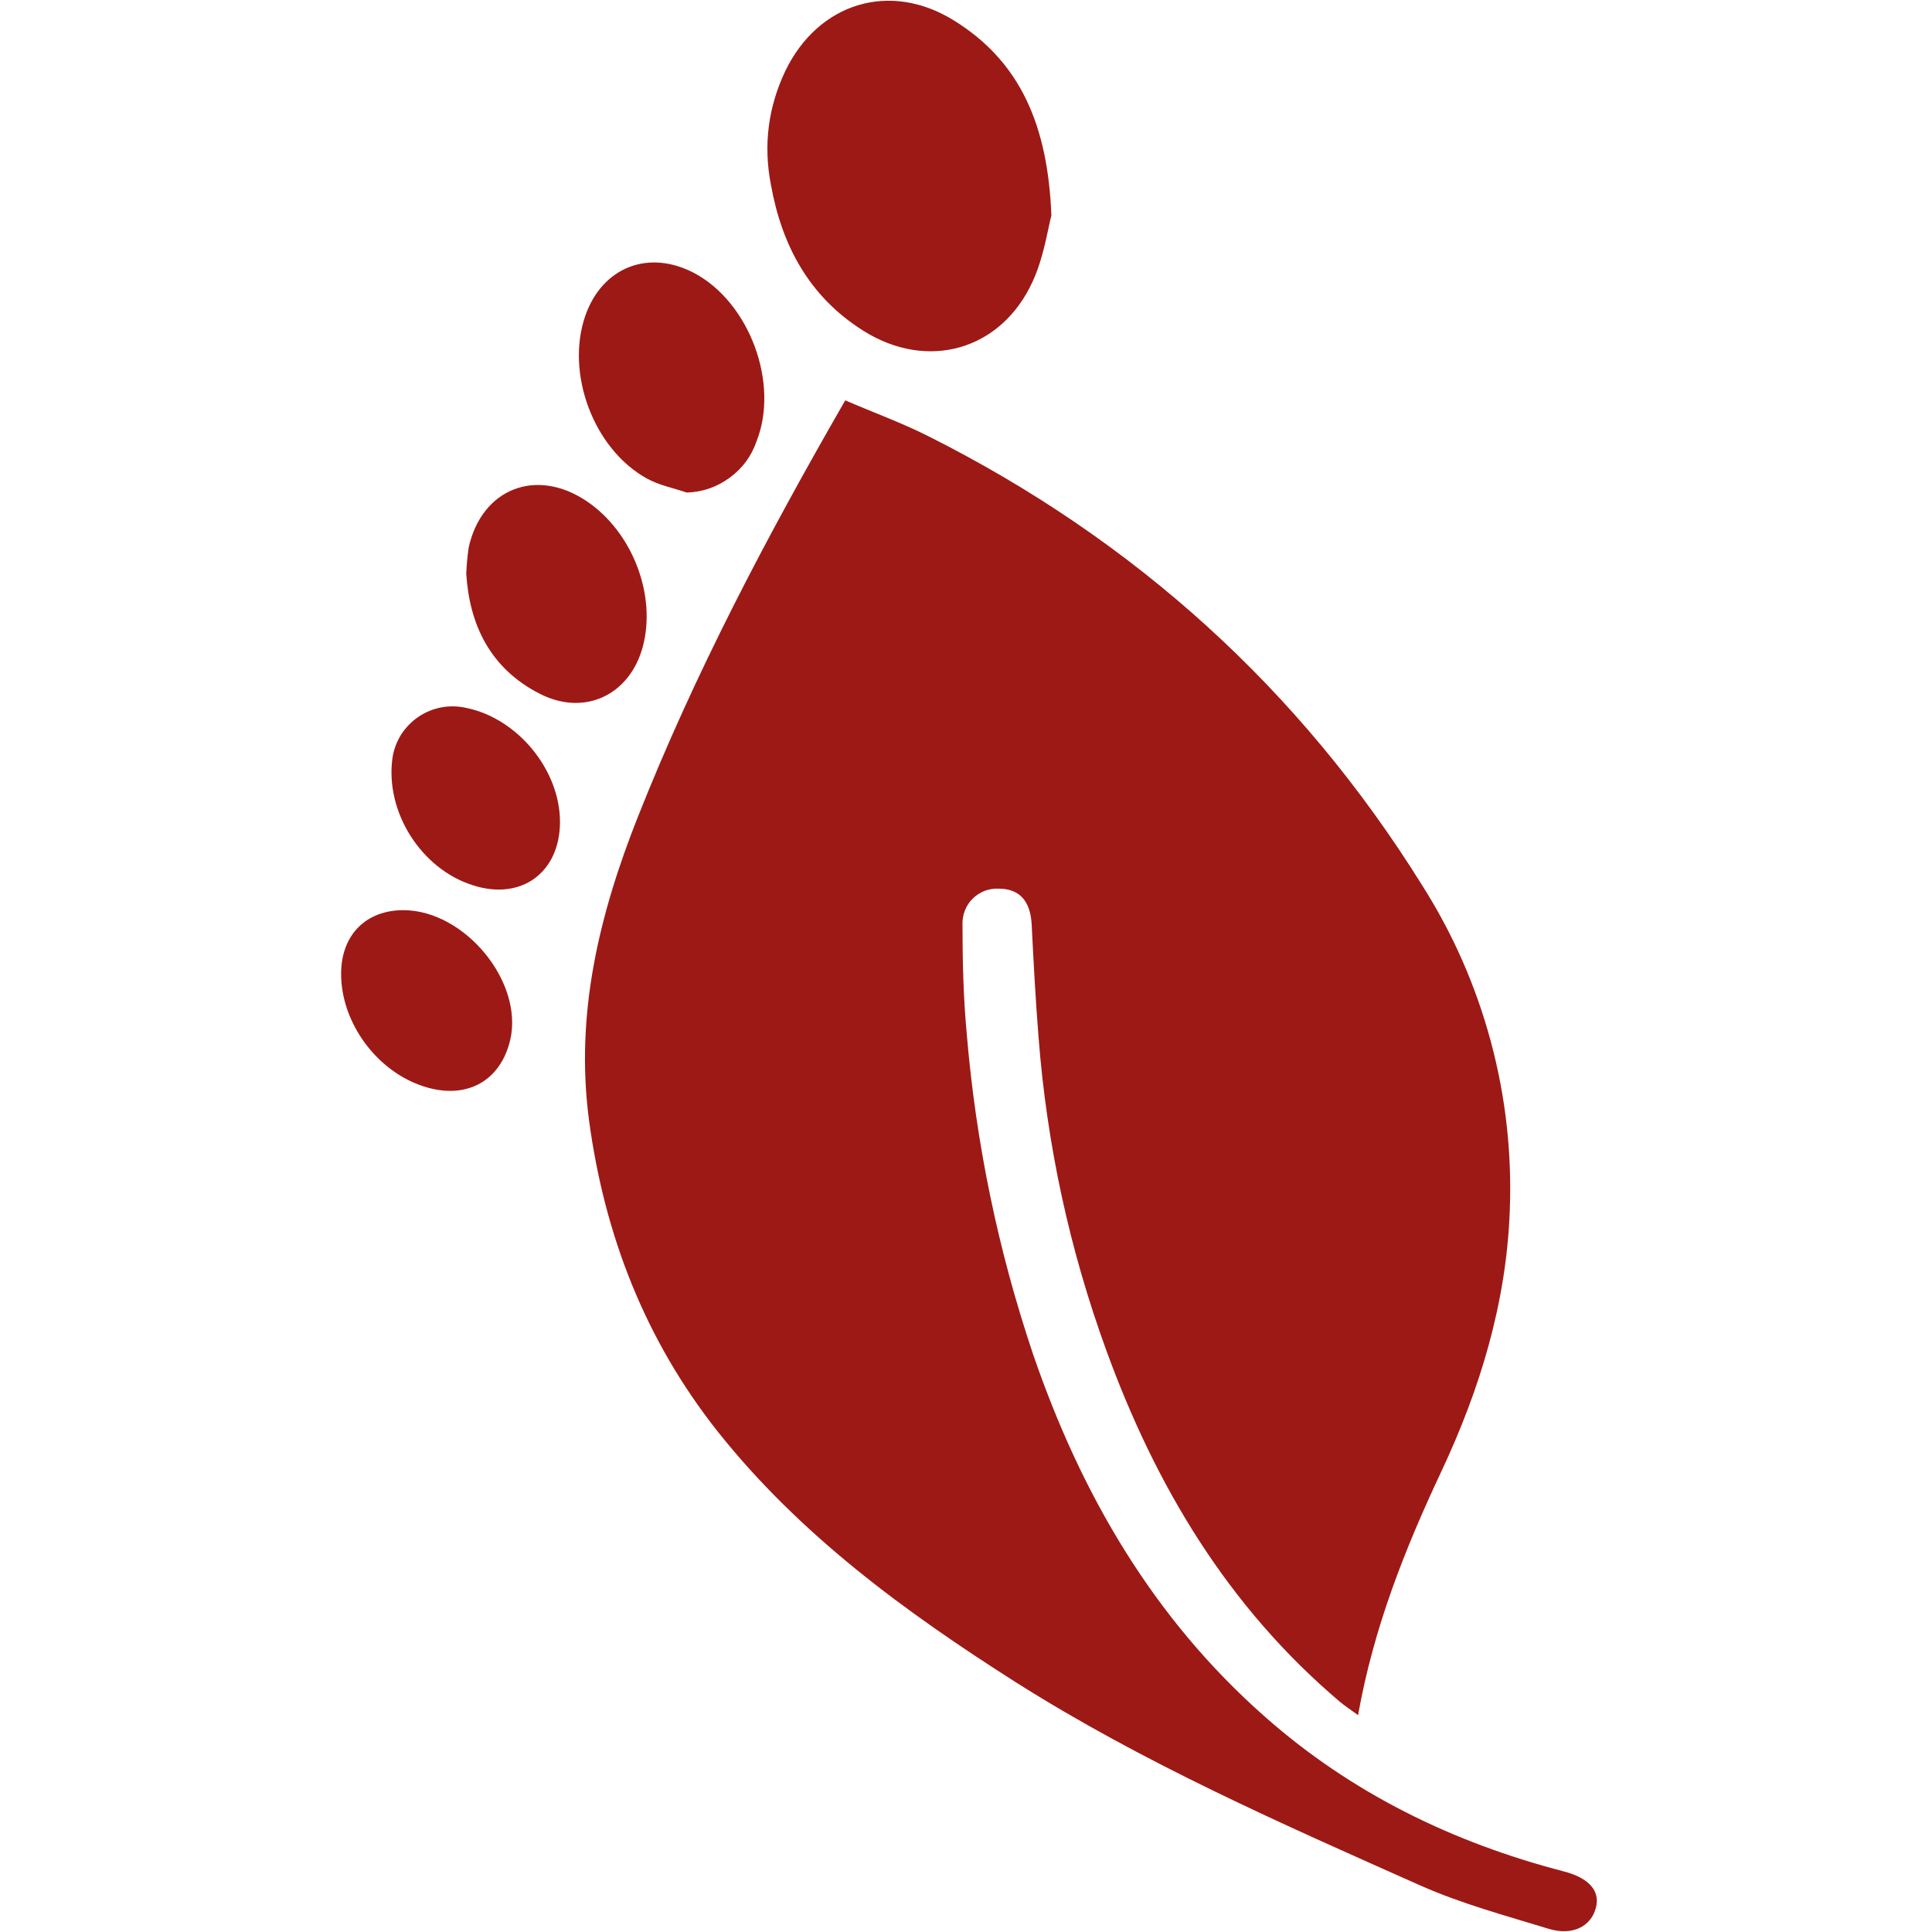 <svg xmlns="http://www.w3.org/2000/svg" xmlns:xlink="http://www.w3.org/1999/xlink" width="80" zoomAndPan="magnify" viewBox="0 0 60 60" height="80" preserveAspectRatio="xMidYMid meet" version="1.2"><defs><clipPath id="88b57f673f"><path d="M 18 12 L 49.594 12 L 49.594 60 L 18 60 Z M 18 12 "/></clipPath><clipPath id="30039ca299"><path d="M 10.594 28 L 16 28 L 16 34 L 10.594 34 Z M 10.594 28 "/></clipPath></defs><g id="f3b31f41a0"><g clip-rule="nonzero" clip-path="url(#88b57f673f)"><path style=" stroke:none;fill-rule:nonzero;fill:#9d1915;fill-opacity:1;" d="M 26.25 12.434 C 27.121 12.809 28 13.129 28.824 13.543 C 35.242 16.766 40.375 21.41 44.16 27.484 C 45.121 28.996 45.832 30.613 46.297 32.34 C 46.762 34.066 46.957 35.824 46.887 37.609 C 46.781 40.461 45.965 43.141 44.754 45.715 C 43.633 48.102 42.66 50.543 42.176 53.266 C 41.949 53.098 41.777 52.988 41.617 52.855 C 38.137 49.91 35.887 46.148 34.352 41.922 C 33.211 38.785 32.512 35.551 32.254 32.223 C 32.16 31.051 32.098 29.875 32.039 28.703 C 32 27.984 31.664 27.602 31.023 27.598 C 30.875 27.59 30.727 27.613 30.586 27.664 C 30.445 27.719 30.32 27.797 30.215 27.902 C 30.105 28.008 30.023 28.129 29.969 28.27 C 29.914 28.406 29.887 28.551 29.891 28.699 C 29.891 29.836 29.918 30.977 30.023 32.105 C 30.309 35.508 30.996 38.828 32.086 42.066 C 33.574 46.398 35.809 50.254 39.289 53.32 C 41.98 55.695 45.117 57.223 48.574 58.121 C 49.352 58.324 49.699 58.727 49.562 59.246 C 49.414 59.828 48.832 60.129 48.086 59.898 C 46.746 59.488 45.383 59.121 44.109 58.555 C 39.82 56.645 35.516 54.758 31.531 52.234 C 28.094 50.047 24.836 47.664 22.285 44.453 C 20.039 41.613 18.773 38.363 18.293 34.793 C 17.855 31.496 18.609 28.395 19.812 25.363 C 21.57 20.926 23.789 16.707 26.25 12.434 Z M 26.25 12.434 "/></g><path style=" stroke:none;fill-rule:nonzero;fill:#9d1915;fill-opacity:1;" d="M 32.652 6.691 C 32.535 7.129 32.418 7.988 32.07 8.742 C 31.094 10.879 28.805 11.531 26.809 10.27 C 25.137 9.219 24.281 7.633 23.941 5.734 C 23.703 4.504 23.855 3.324 24.395 2.191 C 25.418 0.09 27.633 -0.598 29.621 0.633 C 31.707 1.922 32.543 3.922 32.652 6.691 Z M 32.652 6.691 "/><path style=" stroke:none;fill-rule:nonzero;fill:#9d1915;fill-opacity:1;" d="M 21.328 15.297 C 20.914 15.156 20.465 15.07 20.086 14.859 C 18.43 13.941 17.555 11.586 18.18 9.797 C 18.711 8.289 20.156 7.73 21.574 8.488 C 23.277 9.402 24.207 11.906 23.496 13.703 C 23.336 14.168 23.059 14.543 22.66 14.836 C 22.266 15.125 21.82 15.281 21.328 15.297 Z M 21.328 15.297 "/><path style=" stroke:none;fill-rule:nonzero;fill:#9d1915;fill-opacity:1;" d="M 14.48 17.812 C 14.492 17.543 14.516 17.273 14.555 17.004 C 14.961 15.176 16.648 14.512 18.211 15.559 C 19.637 16.512 20.395 18.48 19.961 20.09 C 19.555 21.586 18.156 22.254 16.766 21.547 C 15.223 20.762 14.578 19.402 14.48 17.812 Z M 14.48 17.812 "/><g clip-rule="nonzero" clip-path="url(#30039ca299)"><path style=" stroke:none;fill-rule:nonzero;fill:#9d1915;fill-opacity:1;" d="M 12.547 28.266 C 14.449 28.285 16.266 30.504 15.844 32.301 C 15.551 33.539 14.547 34.125 13.297 33.781 C 11.762 33.363 10.574 31.789 10.594 30.207 C 10.609 29.02 11.379 28.258 12.547 28.266 Z M 12.547 28.266 "/></g><path style=" stroke:none;fill-rule:nonzero;fill:#9d1915;fill-opacity:1;" d="M 17.391 25.52 C 17.391 27.098 16.188 27.98 14.684 27.492 C 13.074 26.984 11.957 25.211 12.188 23.543 C 12.227 23.285 12.316 23.043 12.453 22.82 C 12.594 22.602 12.773 22.414 12.988 22.266 C 13.207 22.117 13.445 22.02 13.703 21.969 C 13.961 21.922 14.219 21.926 14.477 21.984 C 16.066 22.305 17.387 23.902 17.391 25.52 Z M 17.391 25.52 "/></g></svg>